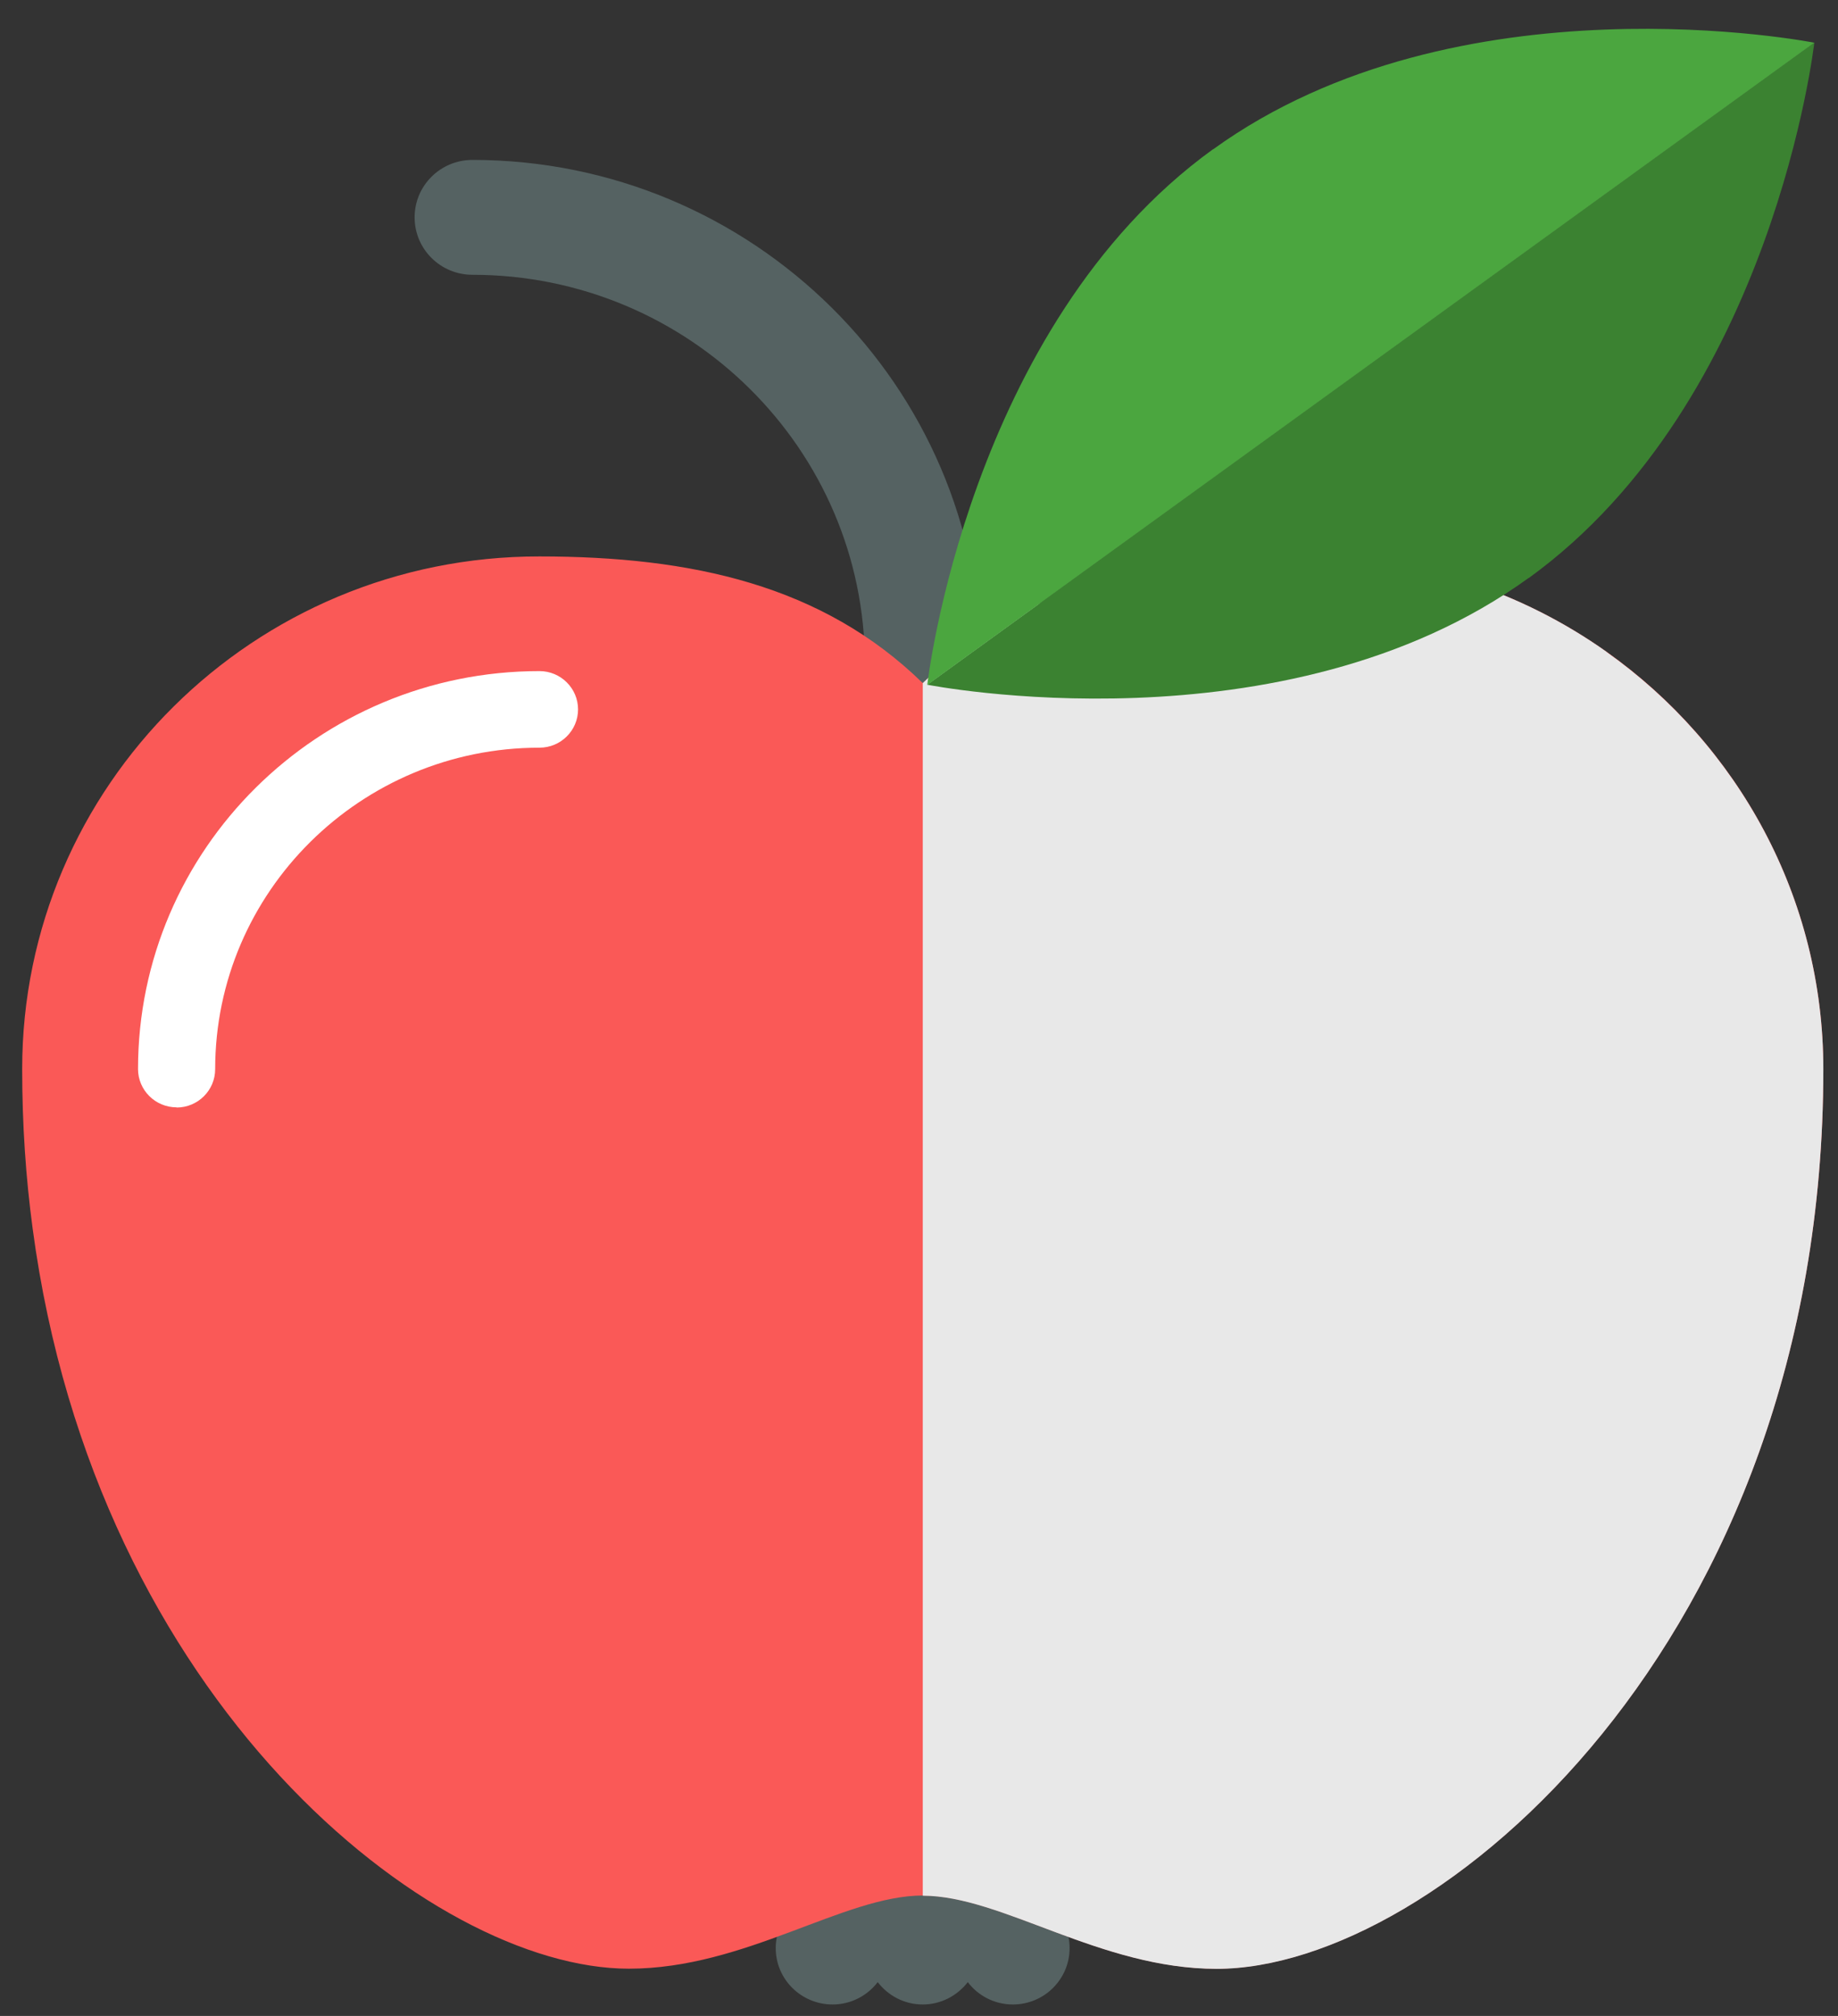 <svg width="62" height="68" viewBox="0 0 62 68" fill="none" xmlns="http://www.w3.org/2000/svg">
<rect x="0" y="0" width="62" height="68" fill="#333333" stroke="none"/>
<g clip-path="url(#clip0_769_3569)">
<path d="M34.172 63.811H28.088C27.03 63.811 26.167 64.662 26.167 65.712C26.167 66.762 27.024 67.613 28.088 67.613C28.707 67.613 29.261 67.312 29.607 66.859C29.96 67.318 30.507 67.613 31.127 67.613C31.747 67.613 32.294 67.312 32.646 66.859C32.993 67.318 33.546 67.613 34.166 67.613C35.223 67.613 36.08 66.762 36.08 65.712C36.08 64.662 35.223 63.811 34.166 63.811H34.172Z" fill="#556262"/>
<path d="M31.127 24.327C30.045 24.327 29.175 23.458 29.175 22.39C29.175 15.153 23.237 9.269 15.937 9.269C14.861 9.269 13.986 8.406 13.986 7.331C13.986 6.257 14.861 5.394 15.937 5.394C25.389 5.394 33.084 13.017 33.084 22.39C33.084 23.458 32.209 24.327 31.133 24.327H31.127Z" fill="#556262"/>
<path d="M54.199 21.991C51.343 19.964 47.842 18.769 44.061 18.769C38.931 18.769 34.512 19.734 31.127 23.042C27.741 19.734 23.322 18.769 18.192 18.769C8.559 18.762 0.748 26.512 0.748 36.06C0.748 37.931 0.87 39.724 1.101 41.438C3.228 57.42 14.539 66.406 21.213 66.406C25.146 66.406 28.458 63.938 31.127 63.938C33.795 63.938 37.108 66.406 41.04 66.406C48.425 66.406 61.505 55.392 61.505 36.06C61.505 30.254 58.618 25.124 54.193 21.985L54.199 21.991Z" fill="#FA5957"/>
<g style="mix-blend-mode:multiply">
<path d="M54.199 21.991C51.343 19.964 47.842 18.769 44.061 18.769C38.931 18.769 34.512 19.734 31.127 23.042V63.944C33.795 63.944 37.108 66.412 41.04 66.412C48.425 66.412 61.505 55.398 61.505 36.066C61.505 30.26 58.618 25.13 54.193 21.991H54.199Z" fill="#E8E8E8"/>
</g>
<path d="M51.567 19.499C59.828 13.518 61.201 1.435 61.201 1.435L31.279 23.096C31.279 23.096 43.307 25.48 51.567 19.493V19.499Z" fill="#3B8231"/>
<path d="M40.912 5.038C32.646 11.019 31.279 23.102 31.279 23.102L61.201 1.441C61.201 1.441 49.179 -0.943 40.912 5.044V5.038Z" fill="#4BA63F"/>
<path d="M5.957 37.352C5.24 37.352 4.656 36.772 4.656 36.06C4.656 28.654 10.728 22.637 18.198 22.637C18.916 22.637 19.499 23.217 19.499 23.929C19.499 24.641 18.916 25.22 18.198 25.22C12.169 25.22 7.258 30.085 7.258 36.066C7.258 36.778 6.674 37.358 5.957 37.358V37.352Z" fill="white"/>
</g>
<defs>
<clipPath id="clip0_769_3569">
<rect width="60.763" height="66.643" fill="white" transform="translate(0.748 0.97)"/>
</clipPath>
</defs>
</svg>
